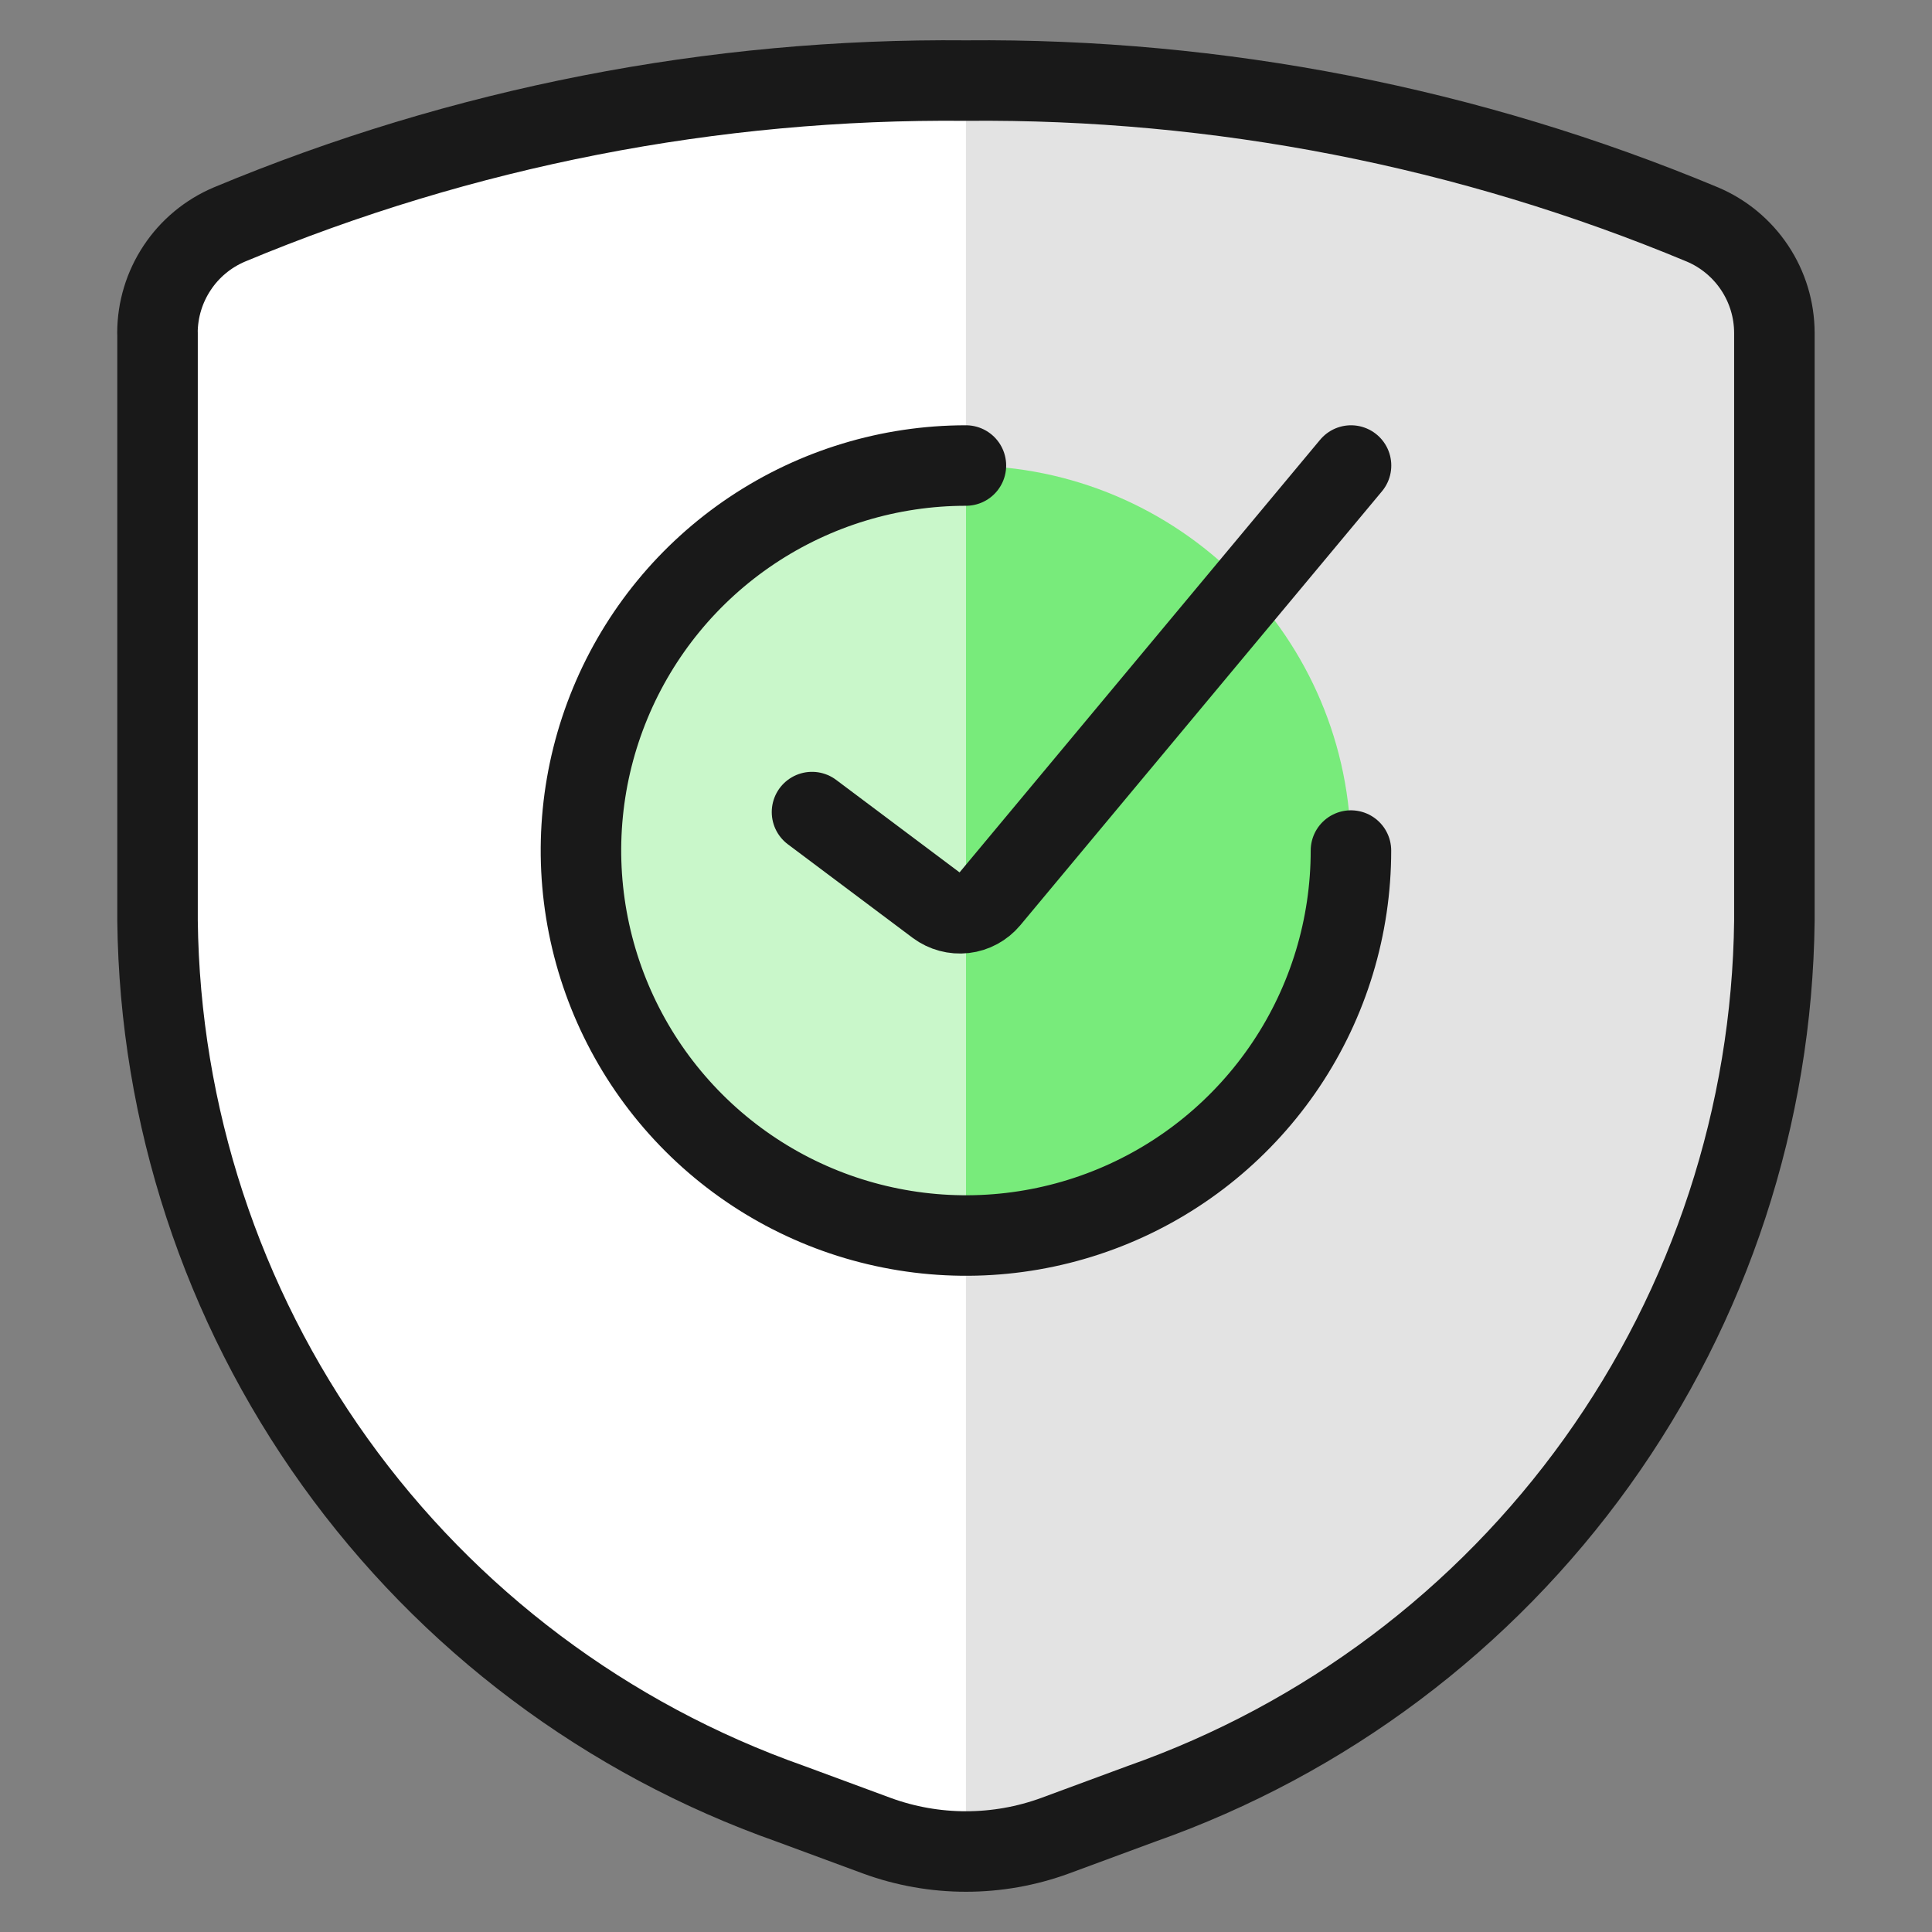 <svg xmlns="http://www.w3.org/2000/svg" fill="none" viewBox="0 0 24 24" id="Shield-Check-1--Streamline-Ultimate"><rect x="0" y="0" width="24" height="24" fill="#808080" stroke="none"/><desc>Shield Check 1 Streamline Icon: https://streamlinehq.com</desc><path fill="#e3e3e3" d="M1.957 4.133V11.438c0.028 2.414 0.797 4.76 2.203 6.722 1.406 1.962 3.381 3.444 5.658 4.247l1.072 0.396c0.716 0.263 1.503 0.263 2.219 0l1.072 -0.396c2.277 -0.802 4.252 -2.285 5.658 -4.247 1.406 -1.962 2.175 -4.309 2.203 -6.722V4.133c-0.001 -0.287 -0.086 -0.567 -0.245 -0.806 -0.159 -0.239 -0.384 -0.426 -0.648 -0.538 -2.897 -1.209 -6.01 -1.817 -9.15 -1.788 -3.139 -0.03 -6.252 0.578 -9.15 1.788 -0.264 0.112 -0.49 0.299 -0.648 0.538 -0.159 0.239 -0.244 0.519 -0.245 0.806Z" stroke-width="1"></path><path fill="#fff" d="M12 1.001c-3.139 -0.03 -6.252 0.578 -9.15 1.788 -0.264 0.112 -0.49 0.299 -0.648 0.538 -0.159 0.239 -0.244 0.519 -0.245 0.806V11.438c0.028 2.414 0.797 4.76 2.203 6.722 1.406 1.962 3.381 3.444 5.658 4.247l1.072 0.396c0.355 0.13 0.731 0.197 1.109 0.197V1.001Z" stroke-width="1"></path><path stroke="#191919" stroke-linecap="round" stroke-linejoin="round" d="M1.957 4.133V11.438c0.028 2.414 0.797 4.76 2.203 6.722 1.406 1.962 3.381 3.444 5.658 4.247l1.072 0.396c0.716 0.263 1.503 0.263 2.219 0l1.072 -0.396c2.277 -0.802 4.252 -2.285 5.658 -4.247 1.406 -1.962 2.175 -4.309 2.203 -6.722V4.133c-0.001 -0.287 -0.086 -0.567 -0.245 -0.806 -0.159 -0.239 -0.384 -0.426 -0.648 -0.538 -2.897 -1.209 -6.01 -1.817 -9.15 -1.788 -3.139 -0.03 -6.252 0.578 -9.15 1.788 -0.264 0.112 -0.49 0.299 -0.648 0.538 -0.159 0.239 -0.244 0.519 -0.245 0.806Z" stroke-width="1"></path><path fill="#78eb7b" d="M12 15.348c2.641 0 4.782 -2.141 4.782 -4.782 0 -2.641 -2.141 -4.782 -4.782 -4.782 -2.641 0 -4.782 2.141 -4.782 4.782 0 2.641 2.141 4.782 4.782 4.782Z" stroke-width="1"></path><path fill="#c9f7ca" d="M12 15.348c-1.268 0 -2.485 -0.504 -3.382 -1.401 -0.897 -0.897 -1.401 -2.113 -1.401 -3.382 0 -1.268 0.504 -2.485 1.401 -3.382 0.897 -0.897 2.113 -1.401 3.382 -1.401V15.348Z" stroke-width="1"></path><path stroke="#191919" stroke-linecap="round" stroke-linejoin="round" d="M16.782 10.566c0 0.946 -0.28 1.871 -0.806 2.657 -0.526 0.786 -1.272 1.399 -2.146 1.761 -0.874 0.362 -1.835 0.457 -2.763 0.272 -0.928 -0.184 -1.78 -0.64 -2.449 -1.309 -0.669 -0.669 -1.124 -1.521 -1.309 -2.449 -0.185 -0.928 -0.09 -1.889 0.272 -2.763 0.362 -0.874 0.975 -1.621 1.761 -2.146 0.786 -0.525 1.711 -0.806 2.657 -0.806" stroke-width="1"></path><path stroke="#191919" stroke-linecap="round" stroke-linejoin="round" d="m10.087 10.088 1.55 1.162c0.098 0.073 0.221 0.106 0.342 0.092 0.122 -0.014 0.233 -0.075 0.312 -0.169l4.492 -5.39" stroke-width="1"></path></svg>